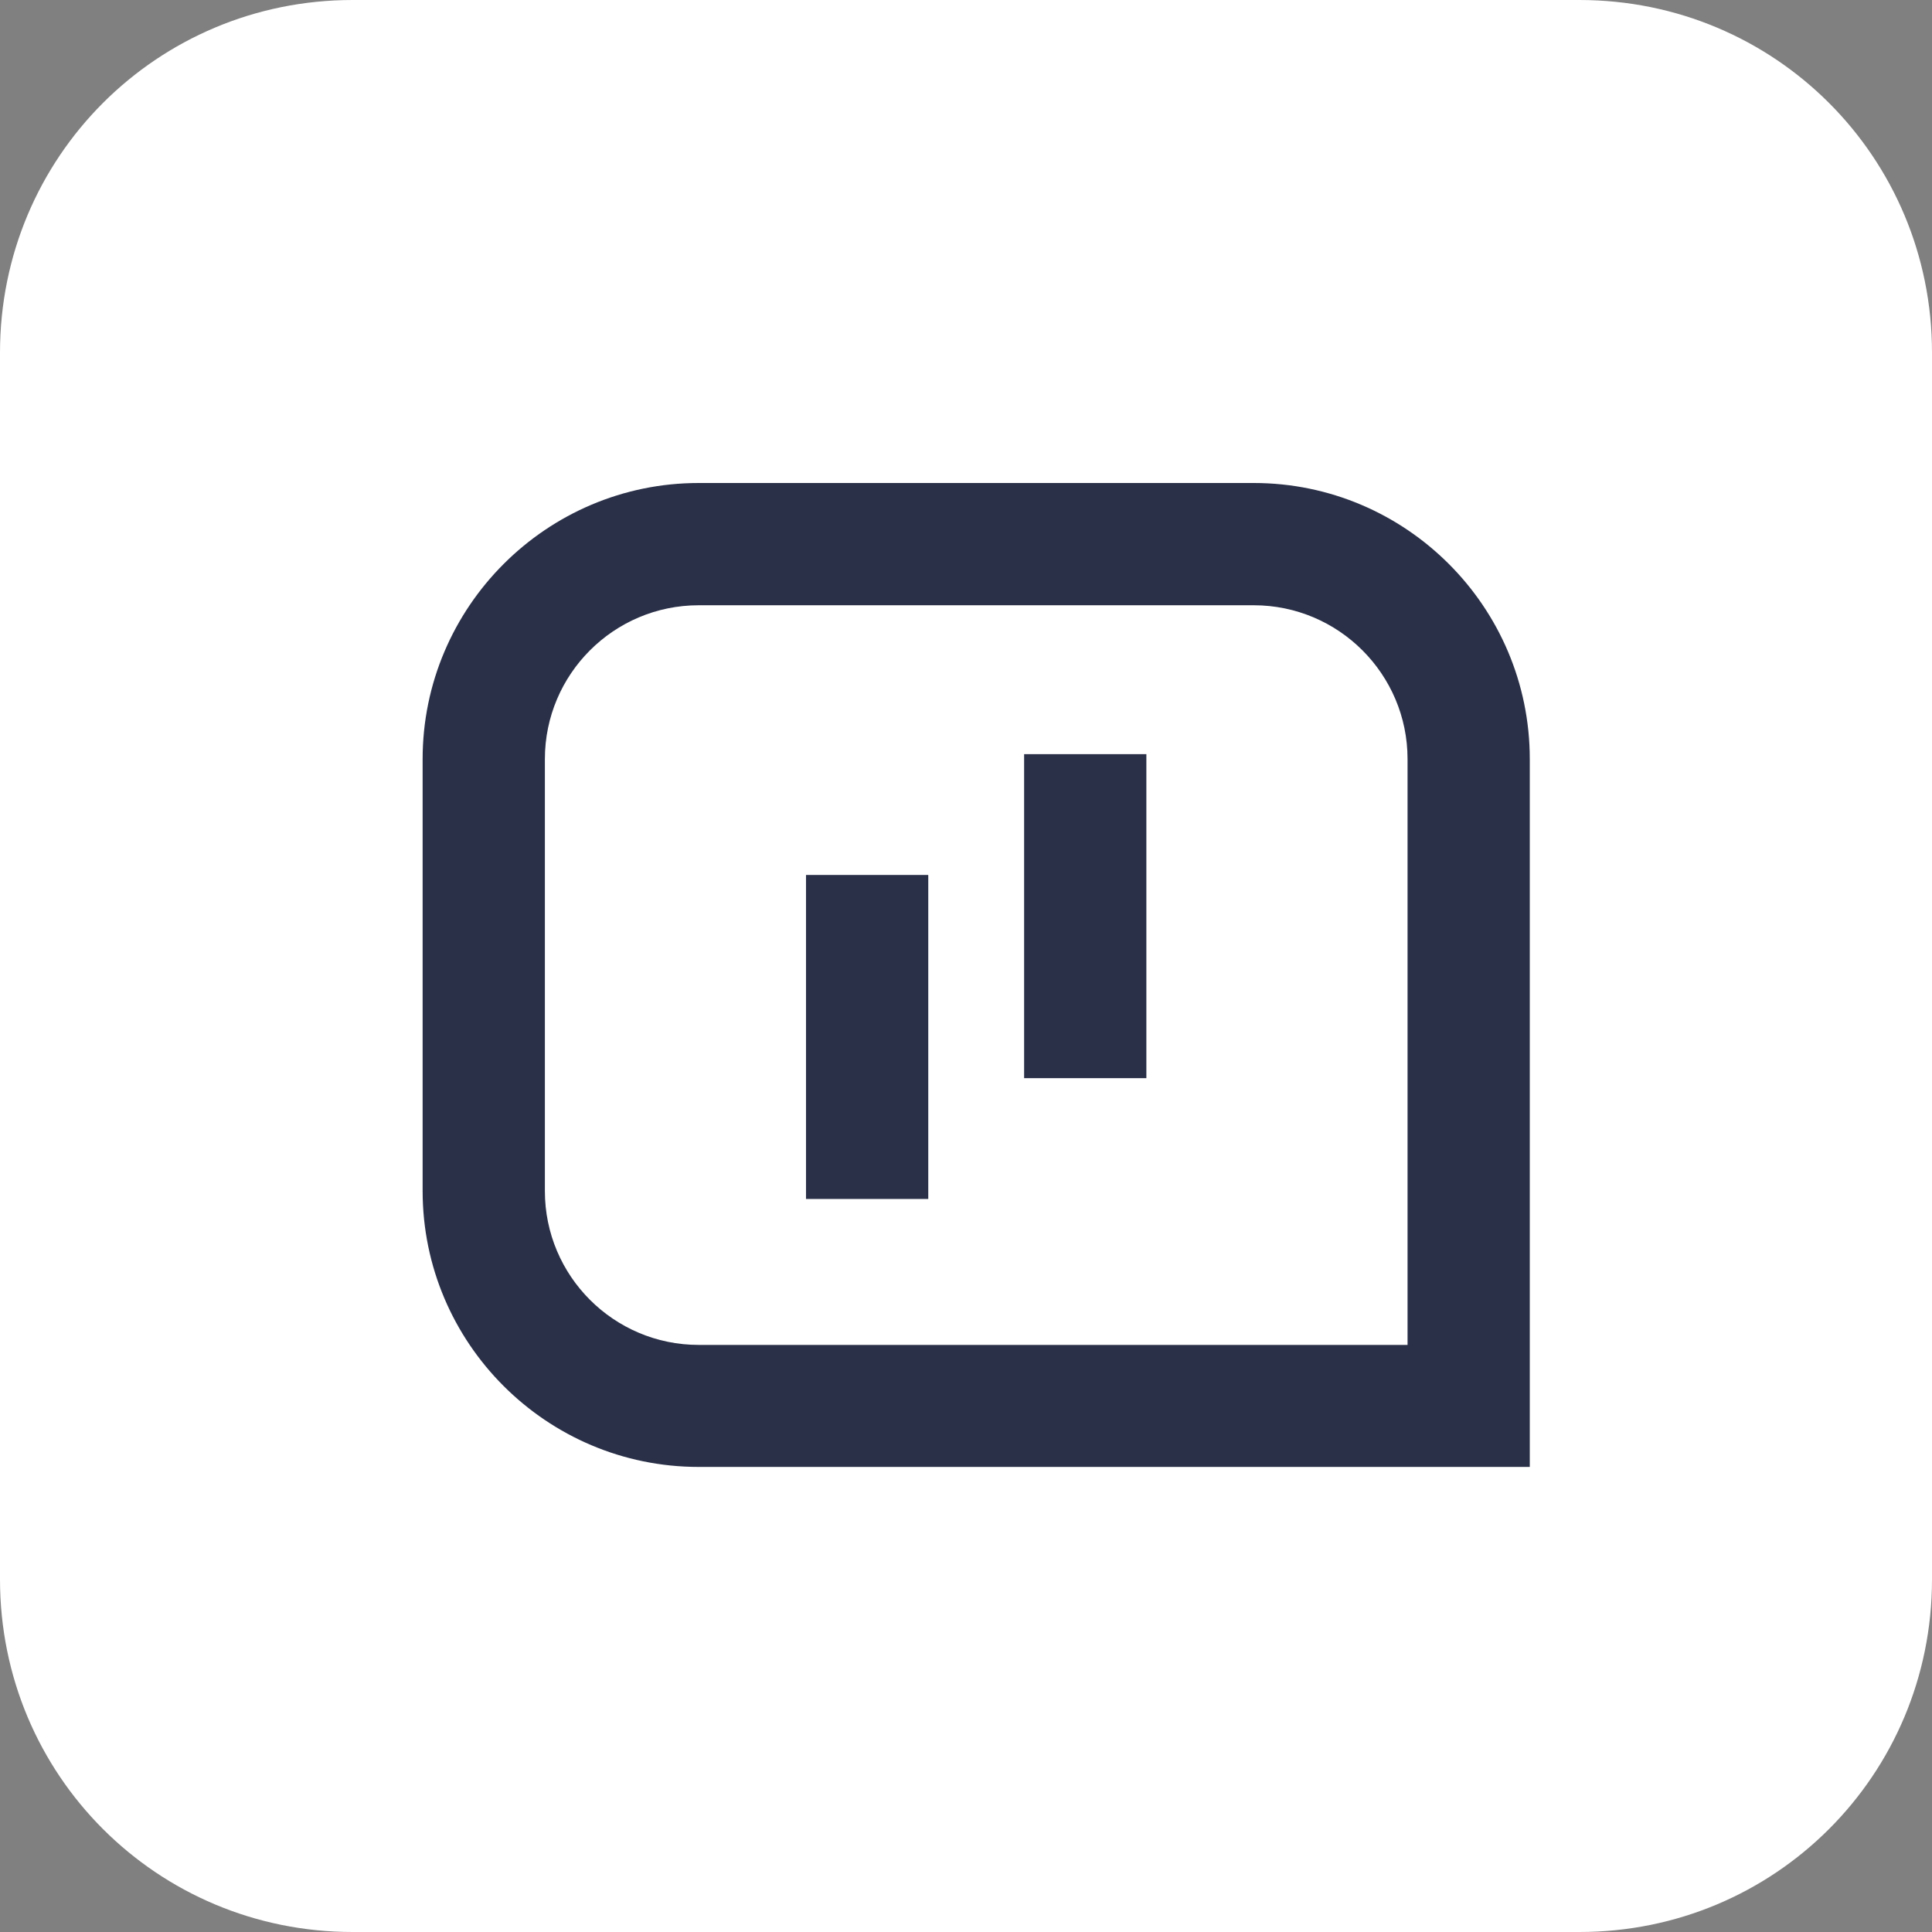 <svg width="64" height="64" viewBox="0 0 64 64" fill="none" xmlns="http://www.w3.org/2000/svg">
<rect x="0" y="0" width="64" height="64" fill="#808080" stroke="none"/>
<g clip-path="url(#clip0_101_318507)">
<path d="M52.319 64H11.681C5.202 64 0 58.798 0 52.319V11.681C0 5.202 5.202 0 11.681 0H52.319C58.798 0 64 5.202 64 11.681V52.319C64 58.798 58.798 64 52.319 64Z" fill="white"/>
<path d="M41.532 16H23.145C18.107 16 14 20.107 14 25.145V39.449C14 44.495 18.107 48.594 23.145 48.594H50.676V25.145C50.676 20.099 46.57 16 41.532 16ZM46.627 44.552H23.145C20.334 44.552 18.05 42.268 18.05 39.457V25.145C18.05 22.334 20.334 20.05 23.145 20.05H41.532C44.342 20.05 46.627 22.334 46.627 25.145V44.544V44.552Z" fill="#2A3048"/>
<path d="M30.75 28.984H26.7V39.717H30.75V28.984Z" fill="#2A3048"/>
<path d="M37.975 24.983H33.925V35.715H37.975V24.983Z" fill="#2A3048"/>
</g>
<defs>
<clipPath id="clip0_101_318507">
<rect width="64" height="64" rx="4" fill="white"/>
</clipPath>
</defs>
</svg>
